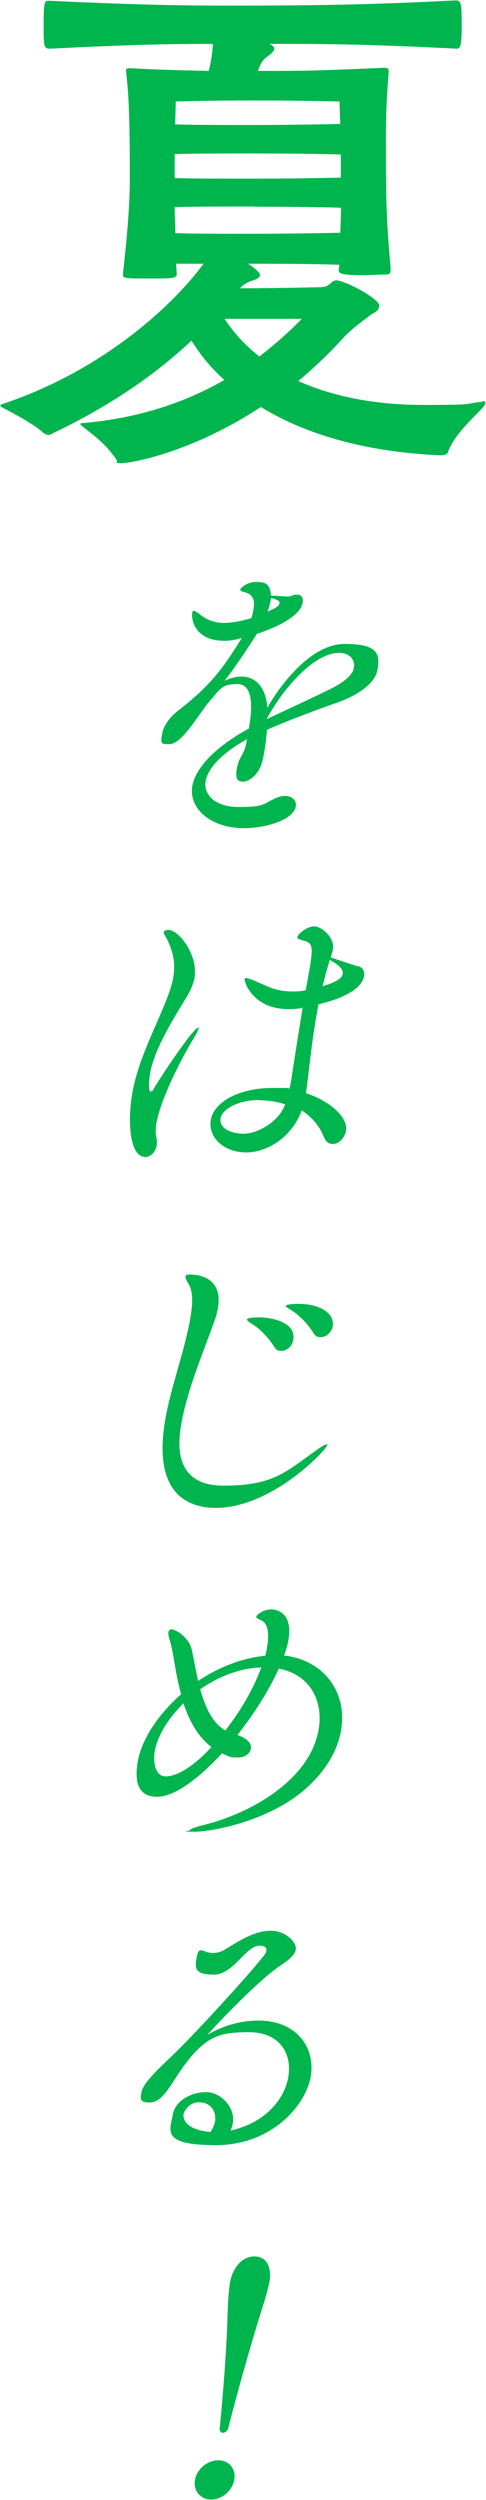 <?xml version="1.0" encoding="UTF-8"?>
<svg id="_レイヤー_1" data-name="レイヤー_1" xmlns="http://www.w3.org/2000/svg" version="1.1" viewBox="0 0 234 1202">
  <!-- Generator: Adobe Illustrator 29.4.0, SVG Export Plug-In . SVG Version: 2.1.0 Build 152)  -->
  <defs>
    <style>
      .st0 {
        fill: #00b54d;
      }
    </style>
  </defs>
  <path class="st0" d="M232.4,192.8c.8,0,1.3.3,1.3.8s-.3,1-.8,1.8c-3.3,4.1-13.8,12.7-17.1,21.7-.5,1.8-2.5,1.8-4.1,1.8-39.7-1.8-67.3-11.7-86.1-23.2-33.9,22.2-62.9,27-67,27s-1.8-.3-2.3-1.3c-4.8-7.4-11-12-15.3-15.3-1.5-1.3-2.3-1.8-2.3-2.3s1-.3,2.5-.5c26.8-2.5,48.7-10.2,66.8-20.6-7.9-7.1-12.7-14-15.8-18.9-15.3,14.3-36.4,30.1-67.3,44.8-.5.3-1,.5-1.5.5-1,0-1.8-.5-2.5-1-4.1-3.8-14-9.2-18.9-11.7-1-.5-1.8-1-1.8-1.3,0-.5.5-.8,1.5-1,49.9-16.8,83.1-49.2,96.3-67.3h-13.2l.3,4.8c0,2.3-1.8,2.3-13.2,2.3s-12.7,0-12.7-1.8v-.5c2-18.1,3.3-32.4,3.3-46.1,0-34.6-.8-41.8-1.8-51.2v-.5c0-1,1-1,2.3-1,13.5.8,25,1,37.5,1.3,1.3-4.8,1.8-9.7,2-13-20.9,0-38.2.3-78.2,2.3-3.3,0-3.3-.8-3.3-11.5S21.5.4,23,.4h1.3c43.1,2,63.9,2.3,85.1,2.3,53.2,0,75.2-.8,110.1-2.5,2.5,0,2.8,1.5,2.8,12s-.8,11.2-2.5,11.2c-44.8-2.3-65.2-2.3-90.2-2.3,1.8.8,2.5,1.5,2.5,2.3,0,1.8-3.6,3.6-5.4,5.6-1,1.3-1.8,3.1-2.5,5.1,22.4,0,26.8,0,60.4-1.5,2,0,2.5.3,2.5,1.5v.8c-1,12.7-1.3,21.1-1.3,31.1,0,33.4.3,40,2.3,63.2v.5c0,2.3-1.3,2.3-2.8,2.3-2.8,0-6.6.3-10.2.3-11.7,0-12-1-12-2.5l.3-2.5c-7.6-.3-24.5-.5-41-.5h-3.1c3.6,2,5.9,4.6,5.9,5.4,0,1.3-2,2.3-4.8,3.1-2,.8-3.6,1.8-4.8,3.3h4.1c10.7,0,34.4-.5,34.4-.5,5.1,0,5.1-3.3,7.9-3.3,4.1,0,20.6,8.9,20.6,12s-3.3,3.8-4.1,4.6c-5.1,3.8-10.2,7.6-13.8,11.7-5.4,5.9-12.5,13-21.1,20.1,14.8,6.6,34.4,11.5,60.6,11.5s17.8-.5,27.8-1.5h.5ZM164.1,74.3c-7.4-.3-24.5-.5-41.5-.5s-30.1,0-38.5.3v11.5c8.4.3,23.2.3,38.2.3s34.4-.3,41.8-.5v-11ZM122.6,99.3c-15,0-30.1,0-38.5.3,0,4.3.3,8.4.3,12.5,8.4.3,23.2.3,37.7.3s34.1-.3,41.8-.5c0-4.1.3-7.6.3-12-7.4-.3-24.5-.5-41.5-.5ZM163.6,48.8s-20.4-.5-41.5-.5-37.5.5-37.5.5c0,0,0,4.3-.3,11,8.4.3,23.2.3,38,.3s33.9-.3,41.5-.5c-.3-6.9-.3-10.7-.3-10.7ZM108.1,153.3c3.6,5.4,8.9,12,16.8,18.1,7.6-5.9,14.5-12,20.4-18.1h-37.2Z"/>
  <path class="st0" d="M118.7,355.5c-12.8,7.2-18.7,14.4-19.7,20.1-1,5.8,3.7,12.4,15.9,12.4s11.6-1.3,17.3-4c1.9-.9,3.5-1.3,5-1.3,3.6,0,5.7,2.3,5.2,5.1-1.2,6.6-14.7,10.4-25.1,10.4-15.6,0-26.6-9.4-24.7-20.3,1.6-8.9,11.4-19,27.2-27.6,1.6-8.9,2.6-21.4-5.5-21.4s-8.3,2.7-14.5,9.5l-5.8,8.1c-4,5.5-8.5,11.3-12.5,11.3s-4.3-.1-3.4-5.2c.5-2.9,2.7-7.1,7.9-11.1,15.4-12,21.1-19.8,30-34.1l.4-.6h-.2c-3,.9-5.7,1.3-8.1,1.3-14,0-16.2-9.8-15.5-13.7.1-.6.3-.7.6-.7.7,0,1.6.6,3.3,1.9,3.8,3,7.7,3.9,11.4,3.9s9-1,13.1-2.3c.6-1.6.8-3,1-4,.6-3.3.7-7.2-4-8.4-1.2-.3-2.5-.7-2.3-1.4,0-.4,2.8-3.6,7.7-3.6s6.6,1.2,7.1,6.6h1.2c2.7.1,4.8.4,6.6.4s1.3-.1,1.9-.3c.9-.4,1.8-.6,2.6-.6,3.6,0,3,3.3,2.9,3.9-1.3,7.6-16.8,13.3-22.1,15l-.4.7c-6.8,10.7-10.8,16.2-15,21.8,3-1.4,5.7-2,8.1-2,7.5,0,11.9,6.2,12.4,15,6-10.5,20.7-30.7,37.3-30.7s17,5.3,15.7,12.7c-1,5.6-8.1,11.4-18.5,15.2-10.8,3.8-24,8.7-34.7,13.4-.2,3.3-.6,6.8-1.2,10.2-.3,1.7-.6,3.6-1.1,5.3-1.4,5.6-6,9.4-9.2,9.4s-3.7-1.9-2.9-6.6c0-.4.3-1.2.4-1.7.9-3.6,3.1-5.1,4-9.8l.4-2ZM159.4,331.1c7-3.5,10.5-6.9,11-10.1.6-3.2-1.5-7.1-7.1-7.1-13.3,0-29,20.3-34.9,31.9,9.6-4.6,21.8-10.1,31-14.7ZM130.4,287.5c0,.6,0,1.2-.2,1.7-.3,1.6-.8,3.2-1.4,4.9,3.6-1.6,5.5-2.5,5.8-4.2.1-.7-.3-1.4-3.8-2.3h-.4Z"/>
  <path class="st0" d="M81,447.1c5.3,0,14.6,12.4,12.6,23.2-.9,5.3-4.3,9.8-8.5,16.9-5.6,9.5-11.3,19.9-12.9,29.2-.3,1.9-1,8.4.3,8.4s1-.6,1.9-2c4.5-7.4,18.8-28.6,20.9-28.6s.3.1.2.4c-.1.7-.6,2-1.8,3.9-6.8,11-16.5,30.5-18.4,41.6-.4,2.3-.5,4.5-.1,6.4.4,1.6.5,3,.2,4.3-.6,3.3-3,5.5-5.4,5.5-7.6,0-8.7-16.9-6.3-30.7,2.6-14.7,9.4-27.9,15.1-41.6,2-4.9,3.8-9.4,4.6-14,1.1-6.1.4-12.3-3.7-19.8-.6-.9-1-1.6-.9-2.2,0,0,.7-.9,2.2-.9ZM152.4,488.1c-2,11.3-3.1,21.6-4.1,30-.3,2.3-.6,4.9-1,7.5,12,3.9,20.4,12,19.3,18-.6,3.5-3.4,6.4-6.2,6.4s-3.5-1.2-4.9-4.3c-2.1-5.1-6.2-9.2-10.2-11.8-4.7,12.6-16.3,20.2-26.8,20.2s-18.5-7.1-17-15.7c1.4-8.1,12.8-15.3,29.8-15.3s5.3.1,8,.6c.6-2.3.9-4.3,1.2-6.2.9-6.2,3.1-19.8,5.2-33l-1.2.3c-1.9.3-3.7.4-5.6.4-16.9,0-21.4-12.8-21.1-14.6,0-.3.2-.4.5-.4.6,0,1.8.4,3.4,1,3,1.2,7.2,3.3,10.1,4.2,2.9.9,5.8,1.3,8.9,1.3s4.2-.1,6.5-.6l1.6-8.8c2.3-13.1,1.6-13.9-3.1-15.2-1.5-.4-2.6-.7-2.5-1.6.2-1.3,4.4-5.1,8.1-5.1s10,5.6,9,11c-.2,1.2-.6,2.5-1.1,3.9,1.1.4,11.3,3.9,13,4.2,2.2.4,3.5,2.2,3.1,4.8-.7,4.2-5.7,9.7-22,13.6l-.9,5.3ZM124.8,528.9c-10,0-17.8,4.3-18.6,8.8-.8,4.6,4.8,7.4,11.1,7.4s16.6-5.2,20-14.1c-3.8-1.3-8.2-2-12.5-2ZM155.3,474.2c8.4-2.5,9.5-4.6,9.7-6.1.3-1.7-1-3.6-6.2-6.6,0,.3-.7,1.6-3.5,12.7Z"/>
  <path class="st0" d="M104,725c-16.7,0-30.1-10.1-24.4-42.6,2.8-15.9,9-32,11.9-47.8,1.2-6.8,1.8-13.4-.9-17.6-1-1.6-1.4-2.6-1.3-3.3.1-.6.7-.9,1.9-.9,8.5,0,15.8,4.3,13.7,16.2-.3,1.4-.5,2.9-1.1,4.5-4.3,12.8-13.4,33.3-16.5,51.1-1.7,9.7-3.7,29.7,20.3,29.7s29.6-6.3,45.5-17.6c2-1.4,3.7-2.3,4.3-2.3s.3,0,.2.3c-.5,2.6-26.8,30.3-53.7,30.3ZM131.8,647.2c-3.1-4.8-7.1-8.7-11.2-11.1-1-.7-1.8-1.3-1.7-1.7.2-.9,4.8-1,5.7-1,6.9,0,18,2.6,16.6,10.8-.5,3-3,5.3-5.6,5.3s-2.6-.7-3.8-2.3ZM150.7,640.6c-3.1-4.8-7.1-8.7-11.2-11.1-1-.7-2-1.2-1.9-1.6.2-1,5.7-1,6-1,11.3,0,17.6,5.1,16.6,10.7-.5,3-3.1,5.3-5.6,5.3s-2.8-.7-3.9-2.3Z"/>
  <path class="st0" d="M114.3,834.2c4.9,1.7,6.9,4,6.5,6.6-.4,2-2.5,4.2-6.2,4.2s-3.5,0-7.7-2c-9.7,10.5-22,20.9-31.3,20.9s-11-7.4-9.2-17.3,9.2-21.8,20.8-32c-.9-3.2-1.6-6.5-2.2-9.5-1.1-5.8-1.9-12.1-3.3-16.5-.5-1.9-.8-3-.6-3.9.2-.9.7-1.3,1.4-1.3,2.3,0,8.7,4,9.9,10.1.9,4,1.8,9.4,3,14.7,9.7-6.5,21.2-11.1,32.3-12.1.4-1.4.7-2.9.9-4.2,1-5.9.5-10.4-1.9-12.3-1.3-1-3.5-1.3-3.3-2.3.2-1,3.5-3.5,7.1-3.5s10.5,2.5,8.4,14.6c-.4,2.5-1.2,4.9-2.1,7.6,18.8,2,30.7,17.5,27.4,36.1-1.6,9.2-7,19.1-17.1,28-17.4,15.4-44.8,20.6-53.4,20.6s-2.4-.3-2.4-.6c.1-.6,2.4-1.6,7-2.7,22.3-5.5,50.8-21.5,55.1-45.7,2.5-14.3-4.5-26.7-19.2-29.4-4.5,10.2-11.8,21.6-19.9,31.9ZM88.4,818.9c-8,7.9-12.7,16.3-13.9,23.1-1,5.9.6,12.1,5.2,12.1s12-3.2,22.1-14.1c-6.6-5.1-10.7-12.7-13.5-21.1ZM96.4,812.2c2.3,8.2,5.7,16.2,12.1,19.8,8.2-10.5,14-21.2,17.3-30.3-9.9.3-20.4,4.2-29.4,10.5Z"/>
  <path class="st0" d="M99.7,978.4c.1,0,.3-.1.8-.4,7.2-4.2,15.7-6.5,23.8-6.5,18.6,0,27.7,13,25.3,27-2.5,14.1-19.1,32.9-45.6,32.9s-22.2-6.9-20.8-14.7c1.2-6.9,9.1-10.8,16.1-10.8s14.1,7.4,12.8,14.9c-.2,1.2-.6,2.5-1.1,3.6,17.5-4,26-15.6,27.8-25.7,2-11.4-4.3-21.6-18.8-21.6s-22,1.3-35.3,21.8c-4.8,7.5-7.9,12-12.8,12s-4.3-2-3.8-4.9c.7-4.2,7.2-10.4,15.2-18,10.4-10,35.6-37.4,43.4-47.3.9-1,1.4-2,1.5-2.7.2-1-.1-2.5-3.2-2.5-6.8,0-12.4,13.9-22.1,13.9s-9.1-3.5-8.1-8.8c.3-1.6.8-2.9,1.8-2.9s1.5.3,2.6.7c1.1.4,2.2.6,3.4.6,2,0,4.1-.6,6.3-2,6.3-3.9,13.8-8.7,21.4-8.7s12.7,5.9,12.1,9.1c-.5,2.9-4.1,5.5-7.6,7.8-11.8,7.9-35,33-35,33.3h0ZM103.5,1020.2c.9-5.1-2.2-9.4-7.6-9.4s-7.3,4.8-7.5,5.5c-.1.6-1.3,7.4,12.9,8.8,1.1-1.6,1.9-3.3,2.2-4.9Z"/>
  <path class="st0" d="M93.9,1192.3c.9-5.2,6-9.4,11.2-9.4s8.6,4.2,7.7,9.4c-.9,5.2-5.9,9.5-11.1,9.5s-8.8-4.3-7.8-9.5ZM105.8,1167.2c.6-5.2,2.9-30.6,3.6-49.2.2-6.9.4-15.4,1.5-21.4.8-4.3,4.5-11.7,11.6-11.7s8.1,7.2,7.3,11.7c-1,5.9-4,14.4-6.1,21.4-5.5,18-12.5,43.9-13.7,49.2-.4,1.6-1.6,2.5-2.6,2.5s-1.9-.9-1.6-2.5Z"/>
</svg>
